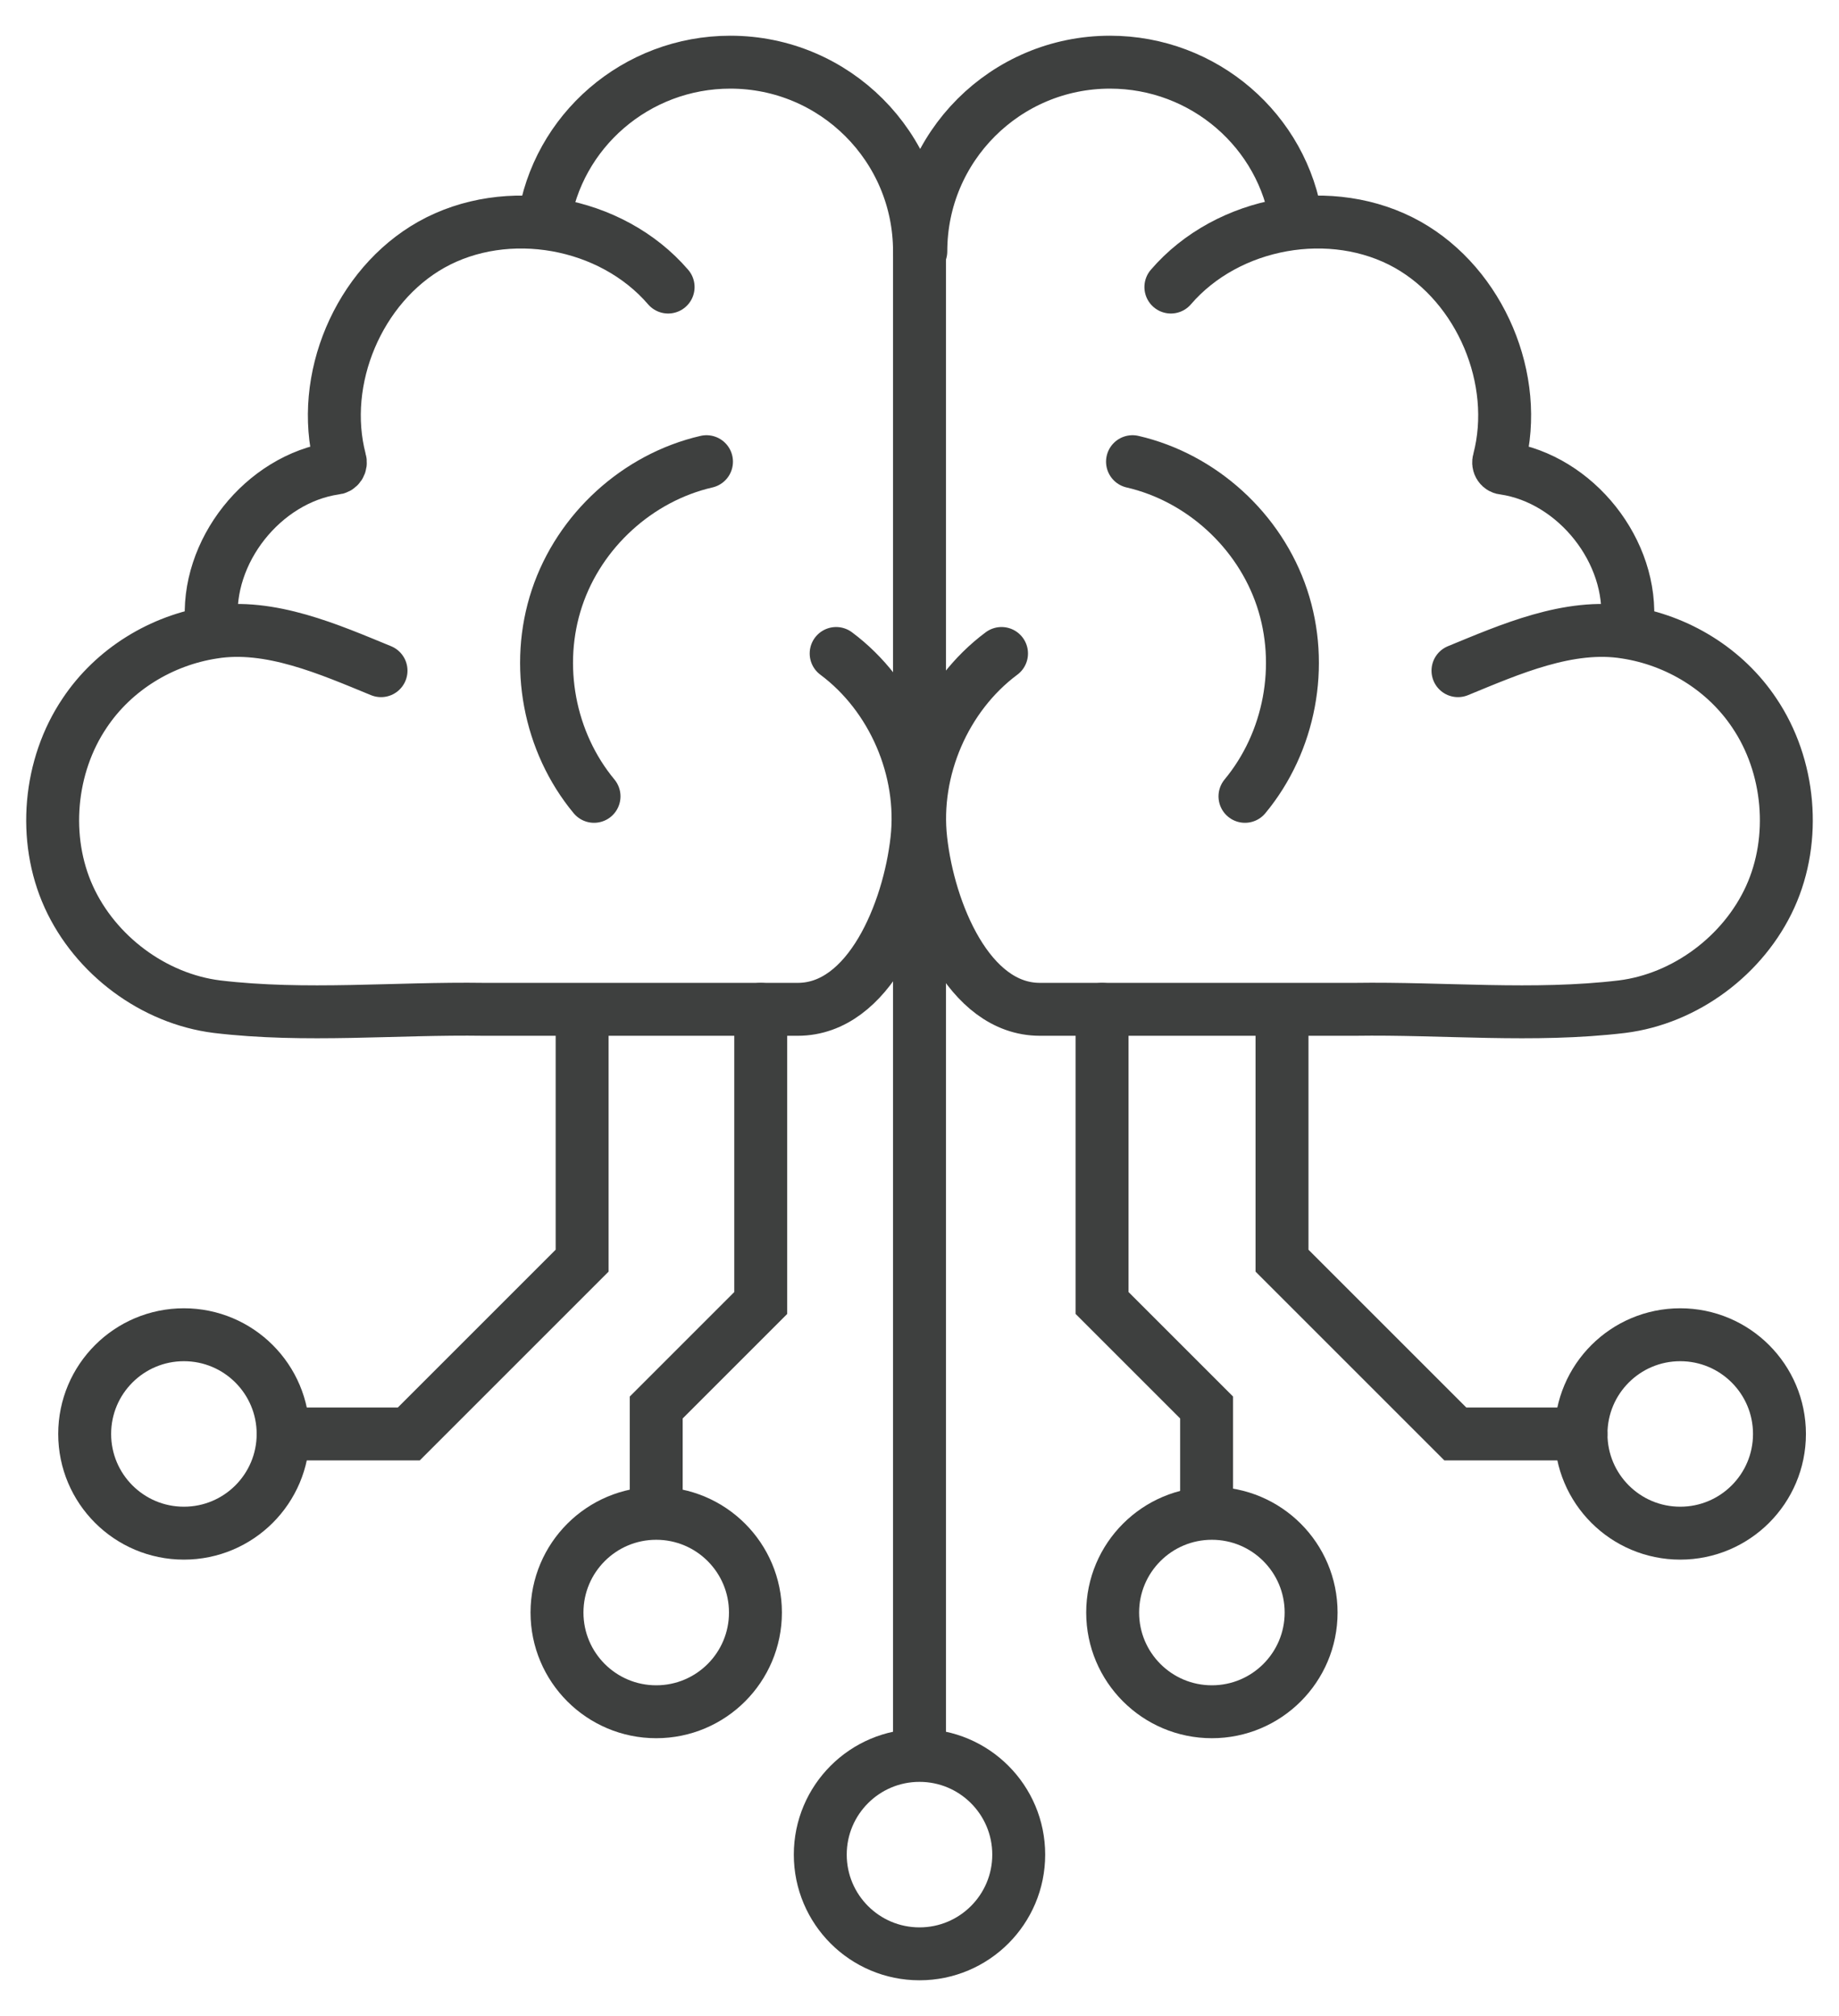 <?xml version="1.0" encoding="utf-8"?>
<!-- Generator: Adobe Illustrator 28.0.0, SVG Export Plug-In . SVG Version: 6.00 Build 0)  -->
<svg version="1.1" id="Layer_1" xmlns="http://www.w3.org/2000/svg" xmlns:xlink="http://www.w3.org/1999/xlink" x="0px" y="0px"
	 viewBox="0 0 139 152.4" style="enable-background:new 0 0 139 152.4;" xml:space="preserve">
<style type="text/css">
	.st0{fill:none;stroke:#3E403F;stroke-width:4;stroke-linecap:round;stroke-miterlimit:10;}
</style>
<g>
	<path class="st0" d="M28.8,50.7c-3.9-1.6-8.4-3.6-12.7-2.9c-3.9,0.6-7.5,2.8-9.7,6.1c-2.7,4-3.2,9.5-1.2,13.9
		c2,4.4,6.4,7.7,11.2,8.3c6.7,0.8,13.5,0.1,20.2,0.2h23.7c5.4,0,8.4-7.4,9-12.8c0.6-5.3-1.8-10.9-6.1-14.1"/>
	<path class="st0" d="M16,47.2c-0.5-5.5,3.9-11,9.3-11.8c0.3,0,0.5-0.3,0.4-0.6c-1.6-6.1,1.4-13.2,6.9-16.3
		c5.7-3.2,13.6-1.8,17.9,3.2"/>
	<path class="st0" d="M41.1,16.8c1-6.9,7-12.1,14.1-12.1c7.9,0,14.3,6.4,14.3,14.3"/>
	<line class="st0" x1="69.5" y1="19.2" x2="69.5" y2="132.4"/>
	<path class="st0" d="M53.4,34.9c-5.2,1.2-9.6,5.2-11.3,10.3s-0.6,10.9,2.8,15"/>
	<g>
		<path class="st0" d="M110.2,50.7c3.9-1.6,8.4-3.6,12.7-2.9c3.9,0.6,7.5,2.8,9.7,6.1c2.7,4,3.2,9.5,1.2,13.9
			c-2,4.4-6.4,7.7-11.2,8.3c-6.7,0.8-13.5,0.1-20.2,0.2H78.6c-5.4,0-8.4-7.4-9-12.8c-0.6-5.3,1.8-10.9,6.1-14.1"/>
		<path class="st0" d="M123,47.2c0.5-5.5-3.9-11-9.3-11.8c-0.3,0-0.5-0.3-0.4-0.6c1.6-6.1-1.4-13.2-6.9-16.3
			c-5.7-3.2-13.6-1.8-17.9,3.2"/>
		<path class="st0" d="M98,16.8c-1-6.9-7-12.1-14.1-12.1c-7.9,0-14.3,6.4-14.3,14.3"/>
		<path class="st0" d="M85.6,34.9c5.2,1.2,9.6,5.2,11.3,10.3s0.6,10.9-2.8,15"/>
	</g>
	<polyline class="st0" points="57.5,76.3 57.5,98.5 49.6,106.4 49.6,114.3 	"/>
	<polyline class="st0" points="44,76.5 44,95.3 30.9,108.4 21.4,108.4 	"/>
	<g>
		<polyline class="st0" points="83.3,76.3 83.3,98.5 91.2,106.4 91.2,114.3 		"/>
		<polyline class="st0" points="96.9,76.5 96.9,95.3 110,108.4 119.5,108.4 		"/>
	</g>
	<circle class="st0" cx="13.9" cy="108.4" r="7.5"/>
	<circle class="st0" cx="49.6" cy="121.9" r="7.5"/>
	<circle class="st0" cx="91.6" cy="121.9" r="7.5"/>
	<circle class="st0" cx="69.5" cy="140.2" r="7.5"/>
	<circle class="st0" cx="127" cy="108.4" r="7.5"/>
</g>
</svg>
